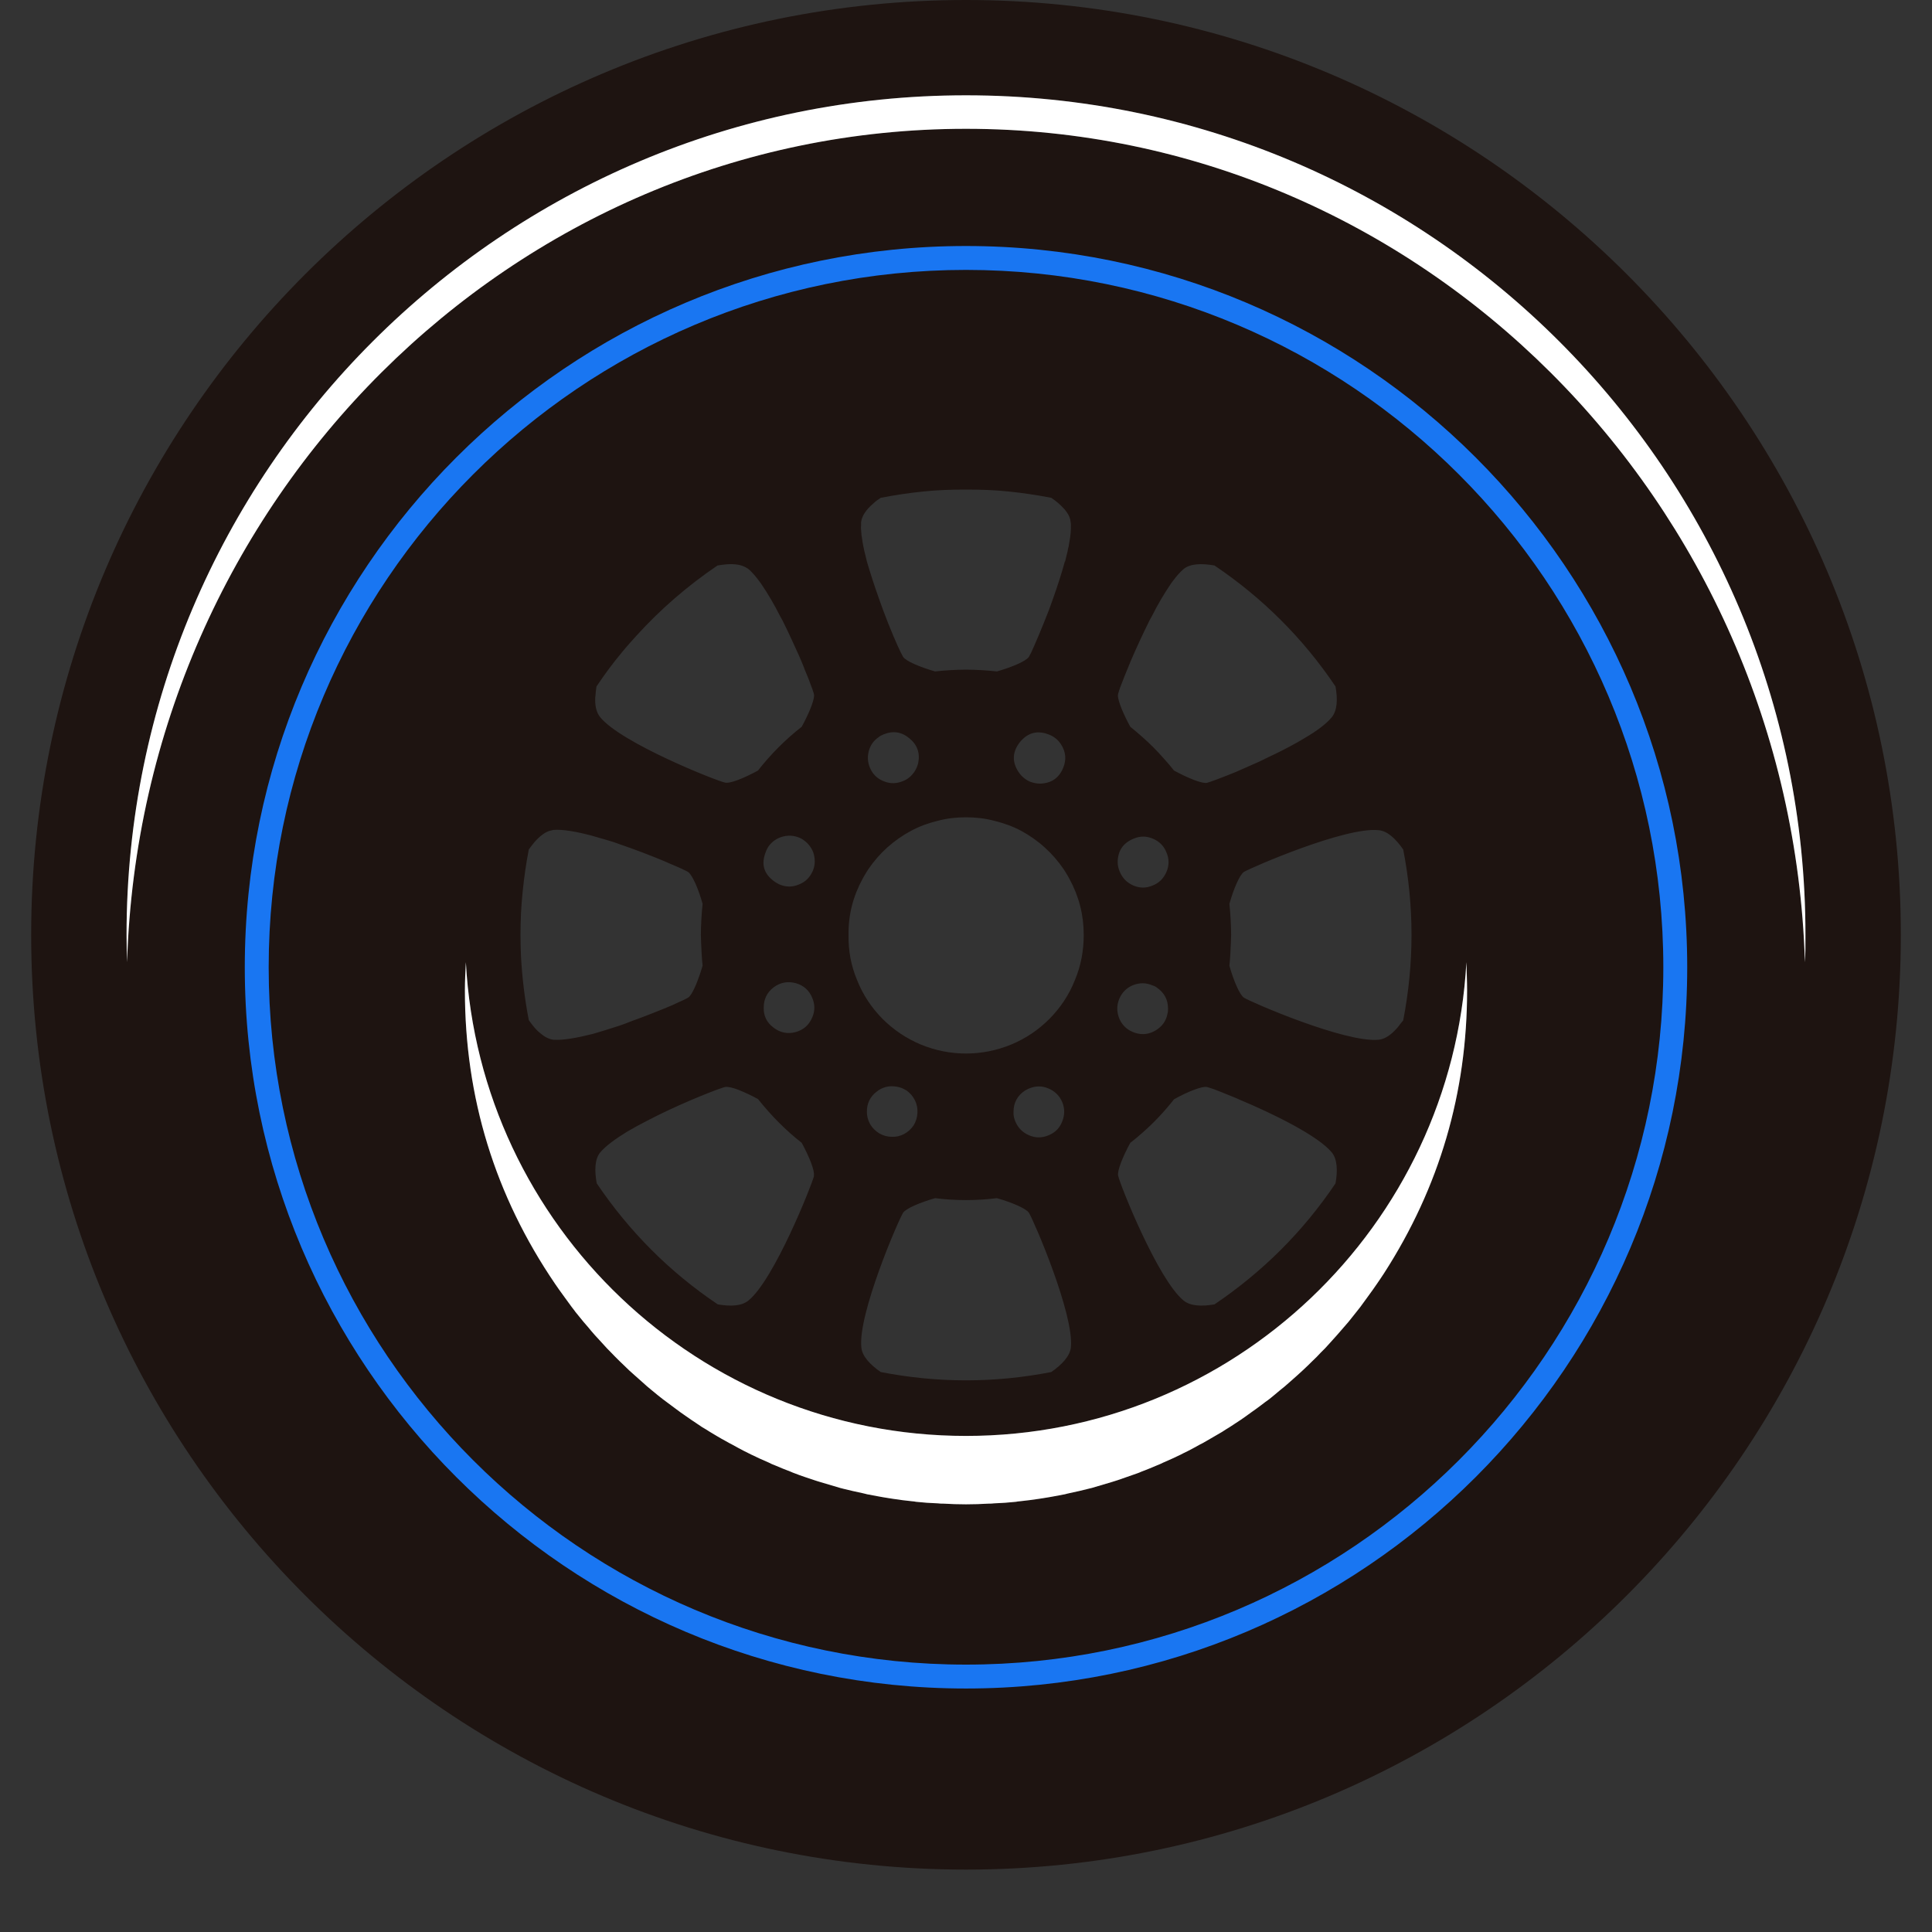 <?xml version="1.0" encoding="UTF-8"?> <svg xmlns="http://www.w3.org/2000/svg" xmlns:xlink="http://www.w3.org/1999/xlink" width="40" zoomAndPan="magnify" viewBox="0 0 30 30" height="40" preserveAspectRatio="xMidYMid meet" version="1.0"><rect x="0" y="0" width="30" height="30" fill="#333333" stroke="none"/><defs><clipPath id="5e31c7131f"><path d="M 0.484 0 L 29.516 0 L 29.516 29.031 L 0.484 29.031 Z M 0.484 0 " clip-rule="nonzero"></path></clipPath></defs><g clip-path="url(#5e31c7131f)"><path fill="#1e1411" d="M 15 0 C 6.996 0 0.484 6.512 0.484 14.516 C 0.484 22.52 6.996 29.031 15 29.031 C 23.004 29.031 29.516 22.52 29.516 14.516 C 29.516 6.512 23.004 0 15 0 Z M 21.492 19.77 C 21.453 19.828 21.418 19.883 21.379 19.938 C 21.359 19.965 21.34 19.992 21.32 20.023 C 21.254 20.113 21.188 20.207 21.121 20.297 C 21.102 20.32 21.082 20.348 21.062 20.375 C 21.02 20.426 20.98 20.477 20.938 20.527 C 20.914 20.555 20.891 20.582 20.867 20.609 C 20.801 20.691 20.73 20.77 20.656 20.848 C 20.629 20.879 20.602 20.906 20.574 20.938 C 20.531 20.98 20.488 21.027 20.445 21.07 C 20.402 21.113 20.355 21.156 20.309 21.203 C 20.254 21.254 20.199 21.309 20.141 21.359 C 20.105 21.391 20.07 21.422 20.035 21.453 C 19.98 21.504 19.922 21.551 19.867 21.598 C 19.812 21.641 19.762 21.684 19.707 21.727 C 19.668 21.758 19.625 21.789 19.582 21.82 C 19.531 21.859 19.484 21.895 19.434 21.93 C 19.379 21.969 19.32 22.008 19.266 22.047 C 19.211 22.086 19.152 22.121 19.098 22.156 C 19.059 22.184 19.02 22.207 18.977 22.23 C 18.898 22.281 18.816 22.328 18.734 22.375 C 18.703 22.395 18.668 22.414 18.633 22.43 C 18.57 22.465 18.504 22.5 18.438 22.535 C 18.402 22.551 18.371 22.57 18.336 22.586 C 18.246 22.629 18.156 22.672 18.066 22.711 C 18.031 22.727 18 22.742 17.965 22.754 C 17.887 22.789 17.805 22.82 17.723 22.852 C 17.703 22.859 17.68 22.871 17.656 22.879 C 17.559 22.914 17.457 22.949 17.355 22.984 C 17.328 22.992 17.297 23.004 17.266 23.012 C 17.164 23.043 17.059 23.074 16.953 23.102 C 16.938 23.105 16.922 23.109 16.906 23.117 C 16.809 23.141 16.711 23.164 16.613 23.184 C 16.59 23.191 16.562 23.195 16.535 23.203 C 16.426 23.223 16.316 23.242 16.207 23.262 C 16.184 23.266 16.16 23.27 16.137 23.273 C 16.039 23.289 15.938 23.301 15.832 23.312 C 15.816 23.312 15.797 23.316 15.777 23.316 C 15.664 23.328 15.551 23.34 15.434 23.344 C 15.41 23.348 15.383 23.348 15.355 23.348 C 15.238 23.355 15.121 23.359 15 23.359 C 14.883 23.359 14.762 23.355 14.645 23.348 C 14.617 23.348 14.594 23.348 14.566 23.344 C 14.449 23.34 14.336 23.332 14.223 23.316 C 14.203 23.316 14.188 23.312 14.168 23.312 C 14.066 23.301 13.965 23.289 13.863 23.273 C 13.84 23.27 13.816 23.266 13.793 23.262 C 13.684 23.242 13.574 23.223 13.465 23.203 C 13.441 23.195 13.414 23.191 13.387 23.184 C 13.289 23.164 13.191 23.141 13.098 23.117 C 13.082 23.109 13.062 23.105 13.047 23.102 C 12.941 23.074 12.84 23.043 12.734 23.012 C 12.707 23.004 12.676 22.992 12.645 22.984 C 12.543 22.949 12.445 22.914 12.344 22.879 C 12.32 22.871 12.301 22.859 12.277 22.852 C 12.195 22.82 12.117 22.789 12.035 22.754 C 12.004 22.738 11.969 22.727 11.938 22.711 C 11.848 22.672 11.754 22.629 11.668 22.586 C 11.633 22.57 11.598 22.551 11.562 22.535 C 11.5 22.5 11.434 22.465 11.367 22.43 C 11.336 22.414 11.301 22.395 11.266 22.375 C 11.184 22.328 11.105 22.281 11.023 22.23 C 10.984 22.207 10.945 22.184 10.906 22.156 C 10.848 22.121 10.793 22.086 10.734 22.047 C 10.68 22.008 10.625 21.969 10.57 21.93 C 10.52 21.895 10.469 21.859 10.418 21.82 C 10.379 21.789 10.336 21.758 10.293 21.727 C 10.238 21.684 10.188 21.641 10.133 21.598 C 10.078 21.551 10.02 21.504 9.965 21.453 C 9.93 21.422 9.895 21.391 9.859 21.359 C 9.805 21.309 9.746 21.258 9.695 21.203 C 9.648 21.16 9.602 21.117 9.555 21.07 C 9.508 21.023 9.469 20.98 9.426 20.934 C 9.398 20.906 9.371 20.879 9.344 20.848 C 9.273 20.77 9.203 20.691 9.133 20.609 C 9.109 20.582 9.086 20.555 9.062 20.527 C 9.023 20.477 8.98 20.426 8.941 20.375 C 8.922 20.348 8.898 20.32 8.879 20.297 C 8.812 20.207 8.746 20.113 8.68 20.023 C 8.66 19.992 8.641 19.965 8.621 19.938 C 7.684 18.562 7.219 17.043 7.219 15.375 C 7.219 15.23 7.227 15.086 7.234 14.941 C 7.453 19.035 10.852 22.297 15 22.297 C 19.148 22.297 22.547 19.035 22.77 14.941 C 22.777 15.086 22.781 15.23 22.781 15.375 C 22.781 16.969 22.352 18.434 21.492 19.77 Z M 12.613 15.797 C 12.562 15.918 12.477 15.992 12.352 16.027 C 12.227 16.059 12.113 16.035 12.012 15.957 C 11.906 15.879 11.855 15.773 11.859 15.645 C 11.859 15.516 11.91 15.41 12.012 15.332 C 12.117 15.254 12.23 15.234 12.355 15.266 C 12.48 15.301 12.566 15.379 12.613 15.496 C 12.656 15.598 12.656 15.699 12.613 15.797 Z M 12.641 18.258 C 12.609 18.391 12.023 19.871 11.621 20.195 C 11.516 20.281 11.344 20.289 11.145 20.254 C 10.395 19.75 9.77 19.121 9.266 18.375 C 9.23 18.176 9.234 18 9.32 17.895 C 9.402 17.797 9.555 17.684 9.742 17.57 C 9.789 17.543 9.84 17.516 9.887 17.488 C 9.988 17.434 10.094 17.379 10.203 17.324 C 10.684 17.086 11.184 16.895 11.258 16.879 C 11.297 16.871 11.371 16.887 11.465 16.922 C 11.57 16.965 11.672 17.012 11.77 17.066 C 11.973 17.32 12.195 17.547 12.449 17.746 C 12.566 17.961 12.656 18.184 12.637 18.258 Z M 12.621 13.523 C 12.578 13.621 12.508 13.695 12.406 13.734 C 12.305 13.777 12.207 13.777 12.105 13.734 C 12.082 13.723 12.059 13.711 12.035 13.695 C 11.859 13.574 11.812 13.418 11.895 13.219 C 11.902 13.195 11.918 13.172 11.93 13.148 C 11.988 13.066 12.066 13.012 12.164 12.988 C 12.262 12.965 12.355 12.977 12.445 13.023 C 12.531 13.074 12.594 13.145 12.629 13.238 C 12.66 13.336 12.66 13.43 12.621 13.523 Z M 12.449 11.285 C 12.195 11.484 11.969 11.711 11.77 11.965 C 11.555 12.082 11.336 12.172 11.258 12.152 C 11.125 12.125 9.648 11.539 9.32 11.137 C 9.266 11.07 9.242 10.98 9.242 10.871 C 9.242 10.848 9.242 10.824 9.246 10.805 C 9.25 10.754 9.254 10.707 9.262 10.66 C 9.387 10.473 9.52 10.293 9.664 10.121 C 9.734 10.035 9.809 9.953 9.883 9.871 C 10.258 9.457 10.68 9.094 11.141 8.781 C 11.168 8.777 11.191 8.773 11.215 8.77 C 11.359 8.75 11.488 8.758 11.578 8.809 C 11.594 8.816 11.609 8.828 11.621 8.836 C 11.684 8.887 11.75 8.969 11.82 9.066 C 11.926 9.223 12.023 9.387 12.109 9.559 C 12.125 9.586 12.137 9.609 12.152 9.637 C 12.246 9.824 12.332 10.016 12.41 10.188 C 12.441 10.262 12.473 10.332 12.496 10.398 C 12.543 10.508 12.578 10.598 12.602 10.668 C 12.613 10.695 12.621 10.715 12.625 10.734 C 12.633 10.754 12.637 10.766 12.637 10.773 C 12.641 10.785 12.641 10.797 12.641 10.809 C 12.633 10.906 12.551 11.098 12.449 11.285 Z M 9.285 13.004 C 9.367 13.027 9.449 13.051 9.535 13.078 L 9.621 13.109 C 9.676 13.129 9.734 13.148 9.789 13.168 C 10.039 13.258 10.273 13.352 10.438 13.426 C 10.477 13.441 10.508 13.457 10.539 13.469 C 10.555 13.477 10.57 13.484 10.582 13.488 C 10.633 13.512 10.668 13.531 10.684 13.539 C 10.707 13.555 10.738 13.598 10.766 13.652 C 10.777 13.672 10.785 13.695 10.797 13.715 C 10.844 13.82 10.879 13.926 10.91 14.035 C 10.902 14.113 10.895 14.195 10.891 14.273 C 10.887 14.355 10.883 14.434 10.883 14.516 C 10.883 14.559 10.887 14.598 10.887 14.637 C 10.891 14.758 10.898 14.879 10.91 14.996 C 10.859 15.172 10.793 15.34 10.738 15.43 C 10.723 15.453 10.707 15.477 10.684 15.492 C 10.648 15.512 10.617 15.527 10.582 15.543 C 10.566 15.551 10.555 15.555 10.539 15.562 C 10.508 15.578 10.477 15.59 10.438 15.609 C 10.27 15.68 10.039 15.773 9.789 15.863 C 9.734 15.887 9.676 15.906 9.621 15.926 L 9.535 15.953 C 9.449 15.98 9.367 16.008 9.285 16.031 C 9.254 16.039 9.23 16.047 9.203 16.055 C 8.957 16.117 8.738 16.156 8.594 16.145 C 8.559 16.141 8.523 16.129 8.492 16.113 C 8.477 16.105 8.461 16.098 8.445 16.086 C 8.41 16.062 8.379 16.035 8.348 16.008 C 8.297 15.957 8.254 15.902 8.211 15.84 C 8.148 15.516 8.109 15.188 8.09 14.855 C 8.086 14.742 8.082 14.629 8.082 14.516 C 8.082 14.402 8.086 14.289 8.09 14.18 C 8.102 13.953 8.125 13.734 8.156 13.516 C 8.172 13.406 8.191 13.297 8.211 13.191 C 8.238 13.152 8.27 13.113 8.301 13.074 C 8.363 13.004 8.426 12.949 8.492 12.918 C 8.523 12.902 8.559 12.895 8.594 12.887 C 8.738 12.875 8.957 12.914 9.203 12.98 C 9.23 12.988 9.258 12.996 9.285 13.004 Z M 13.176 14.516 C 13.172 14.207 13.246 13.918 13.395 13.645 C 13.422 13.594 13.453 13.543 13.484 13.496 C 13.57 13.371 13.668 13.258 13.777 13.16 C 13.891 13.059 14.012 12.973 14.145 12.902 C 14.273 12.832 14.414 12.781 14.559 12.746 C 14.703 12.707 14.852 12.691 15 12.691 C 15.148 12.691 15.297 12.707 15.441 12.746 C 15.586 12.781 15.727 12.832 15.859 12.902 C 15.988 12.973 16.113 13.059 16.223 13.16 C 16.332 13.258 16.43 13.371 16.516 13.496 C 16.547 13.543 16.578 13.594 16.605 13.645 C 16.754 13.918 16.828 14.207 16.828 14.516 C 16.828 14.762 16.785 14.996 16.691 15.219 C 16.602 15.445 16.469 15.645 16.297 15.82 C 16.125 15.992 15.93 16.125 15.703 16.219 C 15.477 16.312 15.242 16.359 15 16.359 C 14.758 16.359 14.523 16.312 14.297 16.219 C 14.074 16.125 13.875 15.992 13.703 15.82 C 13.531 15.645 13.398 15.445 13.309 15.219 C 13.215 14.996 13.172 14.762 13.176 14.516 Z M 16.508 11.926 C 16.441 12.086 16.32 12.164 16.148 12.168 C 16.094 12.168 16.043 12.156 15.992 12.137 C 15.945 12.117 15.902 12.086 15.863 12.047 C 15.848 12.031 15.832 12.012 15.816 11.988 C 15.711 11.828 15.719 11.672 15.84 11.52 C 15.965 11.371 16.117 11.336 16.297 11.41 C 16.371 11.441 16.43 11.488 16.473 11.555 C 16.551 11.672 16.562 11.797 16.508 11.926 Z M 16.535 8.719 C 16.484 8.906 16.418 9.109 16.348 9.305 C 16.328 9.359 16.309 9.414 16.289 9.469 C 16.176 9.762 16.066 10.016 16.012 10.133 C 15.996 10.164 15.984 10.188 15.977 10.199 C 15.934 10.266 15.715 10.359 15.48 10.426 C 15.402 10.418 15.32 10.41 15.242 10.406 C 15.16 10.402 15.082 10.398 15 10.398 C 14.918 10.398 14.836 10.402 14.758 10.406 C 14.676 10.41 14.598 10.418 14.52 10.426 C 14.285 10.359 14.066 10.266 14.023 10.199 C 14.016 10.188 14.004 10.164 13.988 10.133 C 13.93 10.016 13.82 9.762 13.711 9.469 C 13.691 9.414 13.672 9.359 13.652 9.305 C 13.582 9.109 13.516 8.906 13.461 8.719 C 13.449 8.664 13.434 8.609 13.422 8.559 C 13.418 8.535 13.41 8.508 13.406 8.484 C 13.398 8.434 13.387 8.387 13.383 8.344 C 13.379 8.32 13.375 8.301 13.375 8.277 C 13.371 8.238 13.367 8.199 13.371 8.16 C 13.371 8.145 13.371 8.125 13.371 8.109 C 13.383 8.008 13.453 7.91 13.559 7.82 C 13.594 7.785 13.633 7.758 13.676 7.73 C 13.891 7.688 14.105 7.656 14.328 7.633 C 14.551 7.609 14.773 7.602 15 7.602 C 15.227 7.602 15.449 7.609 15.672 7.633 C 15.891 7.656 16.109 7.688 16.324 7.73 C 16.402 7.781 16.473 7.844 16.535 7.914 C 16.547 7.93 16.559 7.945 16.57 7.961 C 16.602 8.008 16.621 8.055 16.625 8.109 C 16.629 8.125 16.629 8.145 16.629 8.16 C 16.629 8.199 16.629 8.238 16.625 8.277 C 16.621 8.301 16.621 8.32 16.617 8.344 C 16.609 8.387 16.602 8.434 16.594 8.484 C 16.586 8.508 16.582 8.535 16.578 8.559 C 16.566 8.609 16.551 8.664 16.539 8.719 Z M 13.648 11.441 C 13.672 11.426 13.695 11.414 13.723 11.402 C 13.867 11.344 14 11.363 14.121 11.465 C 14.242 11.562 14.289 11.691 14.258 11.848 C 14.246 11.895 14.227 11.941 14.199 11.984 C 14.152 12.051 14.094 12.102 14.02 12.129 C 13.926 12.168 13.832 12.172 13.738 12.137 C 13.641 12.102 13.57 12.043 13.523 11.953 C 13.477 11.863 13.465 11.77 13.488 11.672 C 13.512 11.574 13.566 11.496 13.652 11.441 Z M 14.023 18.832 C 14.066 18.766 14.285 18.672 14.52 18.605 C 14.84 18.645 15.16 18.645 15.48 18.605 C 15.715 18.672 15.934 18.766 15.977 18.832 C 16.051 18.949 16.68 20.406 16.629 20.922 C 16.613 21.059 16.492 21.188 16.324 21.305 C 15.441 21.477 14.559 21.477 13.676 21.305 C 13.508 21.188 13.387 21.059 13.375 20.922 C 13.32 20.406 13.949 18.949 14.023 18.832 Z M 13.461 17.262 C 13.461 17.137 13.508 17.035 13.605 16.957 C 13.699 16.879 13.809 16.852 13.93 16.875 C 13.984 16.883 14.031 16.906 14.078 16.934 C 14.133 16.973 14.176 17.023 14.207 17.086 C 14.238 17.148 14.25 17.215 14.246 17.281 C 14.242 17.352 14.223 17.414 14.188 17.473 C 14.148 17.531 14.102 17.574 14.039 17.609 C 13.977 17.641 13.914 17.656 13.844 17.652 C 13.777 17.652 13.711 17.633 13.652 17.598 C 13.594 17.562 13.547 17.516 13.512 17.457 C 13.477 17.395 13.461 17.332 13.461 17.262 Z M 15.91 16.938 C 15.934 16.926 15.957 16.91 15.98 16.902 C 16.082 16.859 16.18 16.859 16.281 16.902 C 16.383 16.945 16.453 17.016 16.496 17.117 C 16.535 17.215 16.535 17.316 16.492 17.418 C 16.453 17.52 16.379 17.59 16.281 17.629 C 16.18 17.672 16.078 17.672 15.98 17.629 C 15.879 17.586 15.809 17.516 15.766 17.414 C 15.746 17.367 15.734 17.316 15.738 17.262 C 15.738 17.125 15.797 17.016 15.91 16.938 Z M 17.602 13.023 C 17.703 12.98 17.801 12.98 17.902 13.023 C 18.004 13.066 18.074 13.137 18.113 13.238 C 18.156 13.336 18.156 13.438 18.113 13.539 C 18.07 13.637 18 13.711 17.898 13.75 C 17.801 13.793 17.699 13.793 17.598 13.75 C 17.5 13.707 17.43 13.637 17.387 13.535 C 17.367 13.488 17.355 13.438 17.355 13.383 C 17.359 13.207 17.441 13.09 17.602 13.023 Z M 17.363 10.773 C 17.363 10.77 17.363 10.766 17.367 10.758 C 17.371 10.738 17.383 10.707 17.398 10.664 C 17.434 10.57 17.488 10.43 17.559 10.262 C 17.641 10.07 17.742 9.852 17.848 9.637 C 17.863 9.609 17.875 9.586 17.891 9.559 C 17.977 9.387 18.074 9.223 18.18 9.066 C 18.195 9.047 18.207 9.027 18.223 9.008 C 18.27 8.945 18.32 8.887 18.379 8.836 C 18.484 8.75 18.66 8.746 18.859 8.781 C 19.605 9.285 20.234 9.91 20.738 10.66 C 20.773 10.859 20.766 11.031 20.68 11.137 C 20.598 11.238 20.445 11.352 20.258 11.461 C 20.117 11.547 19.961 11.629 19.801 11.707 L 19.719 11.746 C 19.664 11.773 19.613 11.797 19.559 11.824 C 19.426 11.883 19.301 11.938 19.188 11.988 C 18.957 12.082 18.785 12.145 18.742 12.156 C 18.668 12.172 18.445 12.082 18.23 11.965 C 18.18 11.902 18.129 11.84 18.074 11.781 C 18.023 11.723 17.969 11.664 17.91 11.605 C 17.797 11.492 17.676 11.387 17.551 11.285 C 17.449 11.098 17.367 10.906 17.359 10.809 C 17.359 10.797 17.359 10.785 17.363 10.773 Z M 19.316 15.492 C 19.25 15.449 19.156 15.23 19.09 14.996 C 19.102 14.879 19.109 14.758 19.113 14.637 C 19.113 14.598 19.117 14.559 19.117 14.516 C 19.117 14.434 19.113 14.355 19.109 14.273 C 19.105 14.195 19.098 14.113 19.09 14.035 C 19.156 13.801 19.25 13.582 19.316 13.539 C 19.434 13.469 20.891 12.836 21.406 12.891 C 21.543 12.902 21.672 13.023 21.789 13.191 C 21.961 14.074 21.961 14.957 21.789 15.844 C 21.773 15.863 21.758 15.883 21.742 15.902 C 21.715 15.941 21.684 15.977 21.652 16.008 C 21.574 16.086 21.492 16.137 21.406 16.145 C 20.891 16.195 19.434 15.566 19.316 15.492 Z M 20.738 18.375 C 20.234 19.125 19.605 19.75 18.859 20.254 C 18.66 20.289 18.484 20.281 18.379 20.195 C 17.98 19.871 17.391 18.395 17.363 18.258 C 17.344 18.184 17.434 17.961 17.551 17.746 C 17.613 17.699 17.676 17.645 17.734 17.594 C 17.918 17.434 18.082 17.258 18.23 17.07 C 18.445 16.949 18.668 16.863 18.742 16.879 C 18.758 16.883 18.797 16.895 18.852 16.914 C 18.918 16.938 19.012 16.977 19.117 17.02 C 19.164 17.039 19.207 17.055 19.254 17.078 C 19.758 17.289 20.465 17.633 20.68 17.895 C 20.766 18 20.773 18.176 20.738 18.375 Z M 17.379 15.512 C 17.422 15.41 17.492 15.34 17.594 15.297 C 17.695 15.258 17.797 15.258 17.895 15.301 C 17.922 15.309 17.945 15.32 17.965 15.336 C 18.078 15.414 18.137 15.523 18.137 15.66 C 18.137 15.688 18.137 15.711 18.129 15.738 C 18.109 15.852 18.047 15.938 17.945 16 C 17.848 16.059 17.742 16.074 17.629 16.039 C 17.52 16.004 17.438 15.938 17.387 15.832 C 17.34 15.727 17.336 15.617 17.379 15.512 Z M 15 2 C 7.953 2 2.195 7.766 1.973 14.941 C 1.969 14.801 1.965 14.66 1.965 14.516 C 1.965 7.328 7.812 1.48 15 1.48 C 22.188 1.48 28.035 7.328 28.035 14.516 C 28.035 14.66 28.035 14.801 28.027 14.941 C 27.805 7.766 22.047 2 15 2 Z M 15 2 " fill-opacity="1" fill-rule="nonzero"></path></g><path fill="#ffffff" d="M 15 1.48 C 7.812 1.48 1.965 7.328 1.965 14.516 C 1.965 14.66 1.969 14.801 1.973 14.941 C 2.195 7.766 7.953 2 15 2 C 22.047 2 27.805 7.766 28.027 14.941 C 28.035 14.801 28.035 14.66 28.035 14.516 C 28.035 7.328 22.188 1.48 15 1.48 Z M 15 1.48 " fill-opacity="1" fill-rule="nonzero"></path><path fill="#ffffff" d="M 15 22.297 C 10.852 22.297 7.453 19.035 7.234 14.941 C 7.227 15.086 7.219 15.23 7.219 15.379 C 7.219 17.043 7.684 18.562 8.621 19.938 C 8.641 19.965 8.66 19.996 8.68 20.023 C 8.746 20.113 8.812 20.207 8.879 20.297 C 8.898 20.32 8.918 20.348 8.938 20.375 C 8.98 20.426 9.02 20.477 9.062 20.527 C 9.086 20.555 9.109 20.582 9.133 20.609 C 9.199 20.691 9.27 20.77 9.344 20.848 C 9.371 20.879 9.398 20.906 9.426 20.938 C 9.469 20.98 9.512 21.027 9.555 21.07 C 9.598 21.113 9.645 21.16 9.691 21.203 C 9.746 21.258 9.801 21.309 9.859 21.359 C 9.895 21.391 9.93 21.422 9.965 21.453 C 10.02 21.504 10.074 21.551 10.133 21.598 C 10.184 21.641 10.238 21.684 10.293 21.727 C 10.336 21.758 10.375 21.789 10.418 21.82 C 10.469 21.859 10.52 21.895 10.566 21.93 C 10.625 21.973 10.68 22.008 10.734 22.047 C 10.789 22.086 10.848 22.121 10.902 22.16 C 10.941 22.184 10.984 22.207 11.023 22.234 C 11.102 22.281 11.184 22.332 11.266 22.375 C 11.301 22.395 11.332 22.414 11.367 22.43 C 11.434 22.469 11.496 22.5 11.562 22.535 C 11.598 22.551 11.629 22.57 11.664 22.586 C 11.754 22.629 11.844 22.672 11.938 22.711 C 11.969 22.727 12 22.742 12.035 22.754 C 12.113 22.789 12.195 22.82 12.277 22.852 C 12.301 22.863 12.32 22.871 12.344 22.879 C 12.441 22.918 12.543 22.949 12.645 22.984 C 12.672 22.992 12.703 23.004 12.734 23.012 C 12.84 23.043 12.941 23.074 13.047 23.105 C 13.062 23.109 13.078 23.113 13.094 23.117 C 13.191 23.141 13.289 23.164 13.387 23.184 C 13.414 23.191 13.438 23.195 13.465 23.203 C 13.574 23.223 13.684 23.246 13.793 23.262 C 13.816 23.266 13.84 23.27 13.863 23.273 C 13.961 23.289 14.062 23.301 14.168 23.312 C 14.184 23.312 14.203 23.316 14.223 23.32 C 14.336 23.332 14.449 23.34 14.566 23.344 C 14.59 23.348 14.617 23.348 14.645 23.348 C 14.762 23.355 14.879 23.359 15 23.359 C 15.117 23.359 15.238 23.355 15.355 23.348 C 15.383 23.348 15.406 23.348 15.434 23.344 C 15.551 23.34 15.664 23.332 15.777 23.32 C 15.797 23.316 15.816 23.312 15.832 23.312 C 15.934 23.301 16.035 23.289 16.137 23.273 C 16.16 23.27 16.184 23.266 16.207 23.262 C 16.316 23.246 16.426 23.223 16.535 23.203 C 16.559 23.195 16.586 23.191 16.613 23.184 C 16.711 23.164 16.809 23.141 16.902 23.117 C 16.922 23.113 16.938 23.109 16.953 23.105 C 17.059 23.074 17.16 23.043 17.266 23.012 C 17.297 23.004 17.324 22.992 17.355 22.984 C 17.457 22.949 17.559 22.914 17.656 22.879 C 17.68 22.871 17.699 22.863 17.723 22.852 C 17.805 22.82 17.887 22.789 17.965 22.754 C 17.996 22.742 18.031 22.727 18.062 22.711 C 18.156 22.672 18.246 22.629 18.336 22.586 C 18.367 22.57 18.402 22.551 18.438 22.535 C 18.504 22.5 18.566 22.469 18.633 22.43 C 18.668 22.414 18.699 22.395 18.734 22.375 C 18.816 22.328 18.898 22.281 18.977 22.234 C 19.016 22.207 19.055 22.184 19.094 22.16 C 19.152 22.121 19.207 22.086 19.266 22.047 C 19.32 22.008 19.375 21.973 19.43 21.93 C 19.48 21.895 19.531 21.859 19.582 21.82 C 19.621 21.789 19.664 21.758 19.707 21.727 C 19.762 21.684 19.812 21.641 19.863 21.598 C 19.922 21.551 19.98 21.504 20.035 21.453 C 20.07 21.422 20.105 21.391 20.141 21.359 C 20.199 21.309 20.254 21.254 20.309 21.203 C 20.355 21.16 20.398 21.113 20.445 21.07 C 20.488 21.023 20.531 20.98 20.574 20.938 C 20.602 20.906 20.629 20.879 20.656 20.848 C 20.727 20.77 20.797 20.691 20.867 20.609 C 20.891 20.582 20.914 20.555 20.938 20.527 C 20.977 20.477 21.02 20.426 21.059 20.375 C 21.082 20.348 21.102 20.32 21.121 20.297 C 21.188 20.207 21.254 20.113 21.32 20.023 C 21.34 19.996 21.359 19.965 21.379 19.938 C 21.418 19.883 21.453 19.828 21.492 19.77 C 22.352 18.434 22.781 16.969 22.781 15.379 C 22.781 15.23 22.773 15.086 22.77 14.941 C 22.547 19.035 19.148 22.297 15 22.297 Z M 15 22.297 " fill-opacity="1" fill-rule="nonzero"></path><path fill="#1976f2" d="M 15 26.219 C 8.824 26.219 3.801 21.195 3.801 15.02 C 3.801 8.844 8.824 3.82 15 3.82 C 21.176 3.82 26.199 8.844 26.199 15.02 C 26.199 21.195 21.176 26.219 15 26.219 Z M 15 4.191 C 9.027 4.191 4.172 9.051 4.172 15.02 C 4.172 20.992 9.027 25.848 15 25.848 C 20.973 25.848 25.828 20.992 25.828 15.02 C 25.828 9.051 20.973 4.191 15 4.191 Z M 15 4.191 " fill-opacity="1" fill-rule="nonzero"></path></svg> 